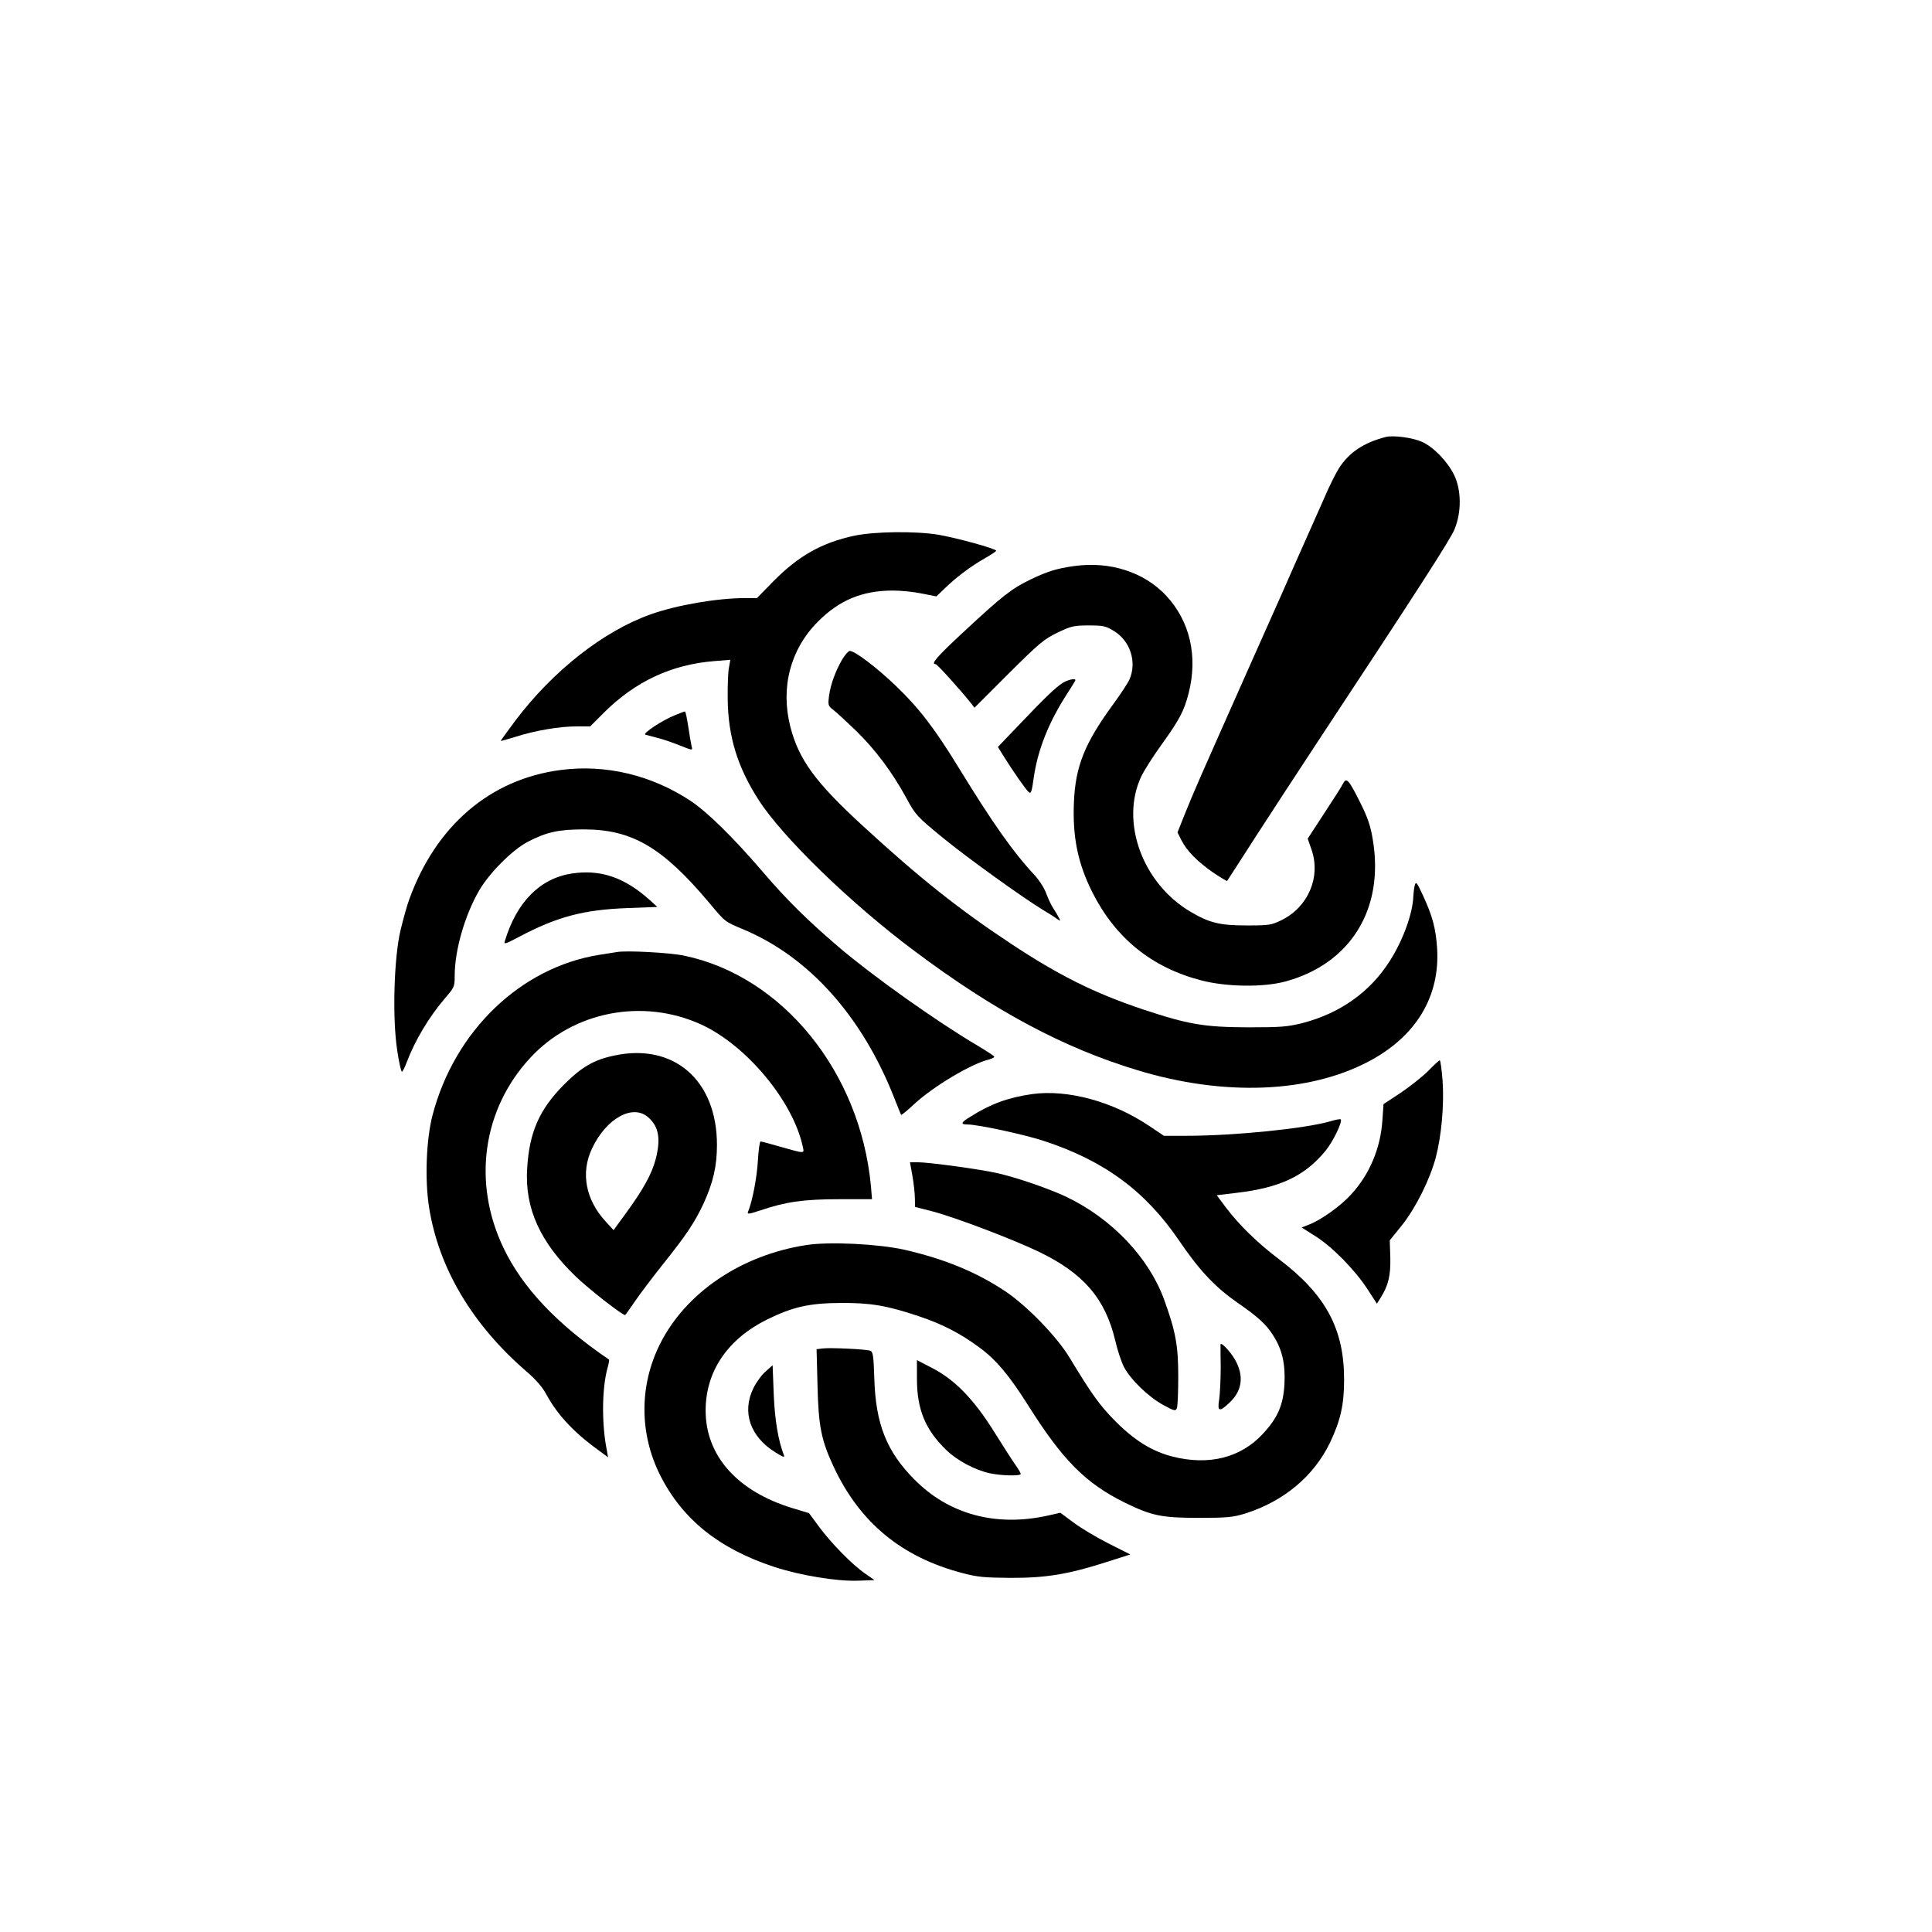 <?xml version="1.0" standalone="no"?>
<!DOCTYPE svg PUBLIC "-//W3C//DTD SVG 20010904//EN"
 "http://www.w3.org/TR/2001/REC-SVG-20010904/DTD/svg10.dtd">
<svg version="1.0" xmlns="http://www.w3.org/2000/svg"
 width="1024pt" height="1024pt" viewBox="0 0 1024 1024"
 preserveAspectRatio="xMidYMid meet">

<g transform="translate(0,1024) scale(0.1,-0.1)"
fill="#000000" stroke="none">
<path d="M7345 7924 c-117 -30 -195 -82 -249 -167 -18 -29 -51 -95 -73 -147
-23 -52 -64 -144 -91 -205 -27 -60 -93 -209 -146 -330 -54 -121 -124 -278
-156 -350 -283 -637 -301 -677 -354 -809 l-35 -88 20 -40 c29 -58 87 -116 168
-172 40 -27 73 -47 75 -45 2 2 70 108 151 234 82 127 226 347 320 490 549 832
711 1084 734 1139 38 91 37 209 -2 289 -36 72 -107 146 -170 175 -48 22 -151
36 -192 26z"/>
<path d="M4530 7401 c-174 -37 -298 -107 -432 -243 l-86 -88 -62 0 c-149 0
-363 -37 -501 -86 -250 -89 -517 -298 -718 -564 -43 -58 -78 -106 -77 -107 1
-1 37 9 79 22 103 33 233 55 322 55 l73 0 73 73 c166 165 358 255 584 273 l86
7 -7 -39 c-5 -21 -8 -97 -7 -169 2 -199 52 -361 164 -535 127 -198 489 -549
824 -799 425 -319 794 -516 1186 -634 456 -138 905 -121 1223 47 251 132 379
344 363 600 -7 105 -24 170 -75 280 -32 69 -37 76 -43 55 -4 -13 -7 -40 -8
-59 -3 -91 -54 -232 -124 -342 -104 -165 -263 -278 -462 -330 -80 -20 -112
-23 -290 -23 -234 1 -316 15 -557 95 -259 87 -444 179 -701 349 -275 182 -483
347 -782 622 -252 231 -341 352 -386 527 -53 208 0 411 146 557 113 114 235
165 398 165 43 0 112 -7 154 -16 l76 -15 46 44 c63 61 136 115 209 157 34 19
62 38 62 41 0 11 -213 69 -307 85 -123 20 -337 17 -443 -5z"/>
<path d="M5694 7240 c-92 -13 -141 -28 -229 -70 -101 -48 -152 -88 -353 -275
-146 -135 -181 -175 -153 -175 8 0 132 -137 188 -208 l18 -23 180 180 c164
163 188 183 260 218 73 35 87 38 166 38 78 0 90 -3 134 -30 86 -53 121 -163
82 -255 -8 -19 -49 -81 -90 -137 -148 -203 -197 -325 -205 -514 -8 -186 21
-326 98 -479 122 -242 314 -398 576 -466 134 -35 329 -38 447 -6 346 94 525
385 463 752 -12 74 -27 117 -67 197 -60 120 -72 134 -90 101 -6 -13 -51 -84
-100 -158 l-88 -135 21 -60 c49 -145 -19 -303 -160 -372 -53 -26 -66 -28 -182
-28 -144 0 -199 13 -299 72 -256 150 -375 478 -262 718 16 33 63 107 105 165
98 136 122 182 146 276 50 196 7 382 -120 518 -117 124 -296 182 -486 156z"/>
<path d="M4464 6745 c-36 -62 -62 -133 -70 -194 -6 -48 -5 -52 22 -73 16 -12
71 -63 122 -112 102 -100 191 -218 267 -358 48 -88 55 -96 193 -209 131 -107
424 -318 532 -383 25 -15 56 -34 69 -44 24 -16 24 -16 11 8 -7 14 -21 36 -30
50 -9 14 -25 48 -35 75 -10 28 -37 70 -60 95 -115 123 -220 272 -400 565 -132
216 -214 322 -337 440 -100 96 -217 185 -244 185 -7 0 -25 -20 -40 -45z"/>
<path d="M5635 6622 c-39 -24 -97 -80 -234 -224 l-112 -117 33 -53 c46 -74
115 -173 131 -187 12 -9 16 4 26 77 21 146 78 292 177 445 24 37 44 70 44 72
0 11 -37 3 -65 -13z"/>
<path d="M3577 6449 c-66 -26 -174 -97 -156 -103 8 -2 37 -10 64 -17 28 -7 81
-25 118 -40 68 -27 69 -27 63 -6 -3 12 -11 59 -18 105 -7 45 -14 82 -18 81 -3
0 -27 -9 -53 -20z"/>
<path d="M2973 6159 c-375 -48 -664 -296 -805 -689 -11 -30 -31 -102 -45 -160
-35 -146 -44 -464 -18 -635 9 -63 21 -115 25 -115 4 0 15 21 25 48 45 119 118
241 206 344 47 54 49 59 49 116 0 135 53 320 130 453 54 92 174 213 255 256
101 53 166 67 300 67 254 0 416 -94 664 -389 86 -103 81 -99 181 -141 348
-146 630 -461 800 -894 18 -47 35 -87 36 -89 2 -2 32 22 66 54 103 96 304 216
401 240 15 4 27 10 27 14 0 4 -42 31 -92 61 -212 125 -553 367 -732 520 -164
140 -275 249 -404 400 -156 182 -292 315 -380 374 -208 138 -452 196 -689 165z"/>
<path d="M3030 5610 c-168 -26 -291 -150 -354 -357 -7 -20 0 -18 76 22 201
106 339 143 573 152 l159 6 -44 40 c-133 118 -259 160 -410 137z"/>
<path d="M3270 5194 c-14 -2 -56 -9 -95 -15 -416 -67 -765 -403 -882 -848 -34
-129 -42 -343 -19 -489 51 -325 231 -626 521 -875 46 -40 81 -80 101 -118 59
-109 147 -203 281 -299 l46 -34 -6 34 c-29 143 -27 334 4 443 6 22 9 40 7 41
-274 186 -458 380 -559 591 -167 348 -111 739 145 1012 227 243 593 313 900
174 241 -109 490 -408 541 -649 8 -38 16 -38 -133 4 -45 13 -86 24 -91 24 -4
0 -11 -46 -14 -102 -5 -90 -30 -218 -52 -270 -6 -15 2 -14 66 7 132 45 230 59
418 59 l173 0 -6 71 c-57 604 -469 1112 -991 1220 -77 16 -303 28 -355 19z"/>
<path d="M3254 4645 c-108 -23 -171 -60 -265 -154 -131 -132 -184 -253 -195
-446 -13 -209 69 -390 259 -572 69 -66 244 -203 260 -203 2 0 24 31 49 68 25
37 91 125 146 194 132 165 174 229 221 329 51 112 71 198 71 311 0 343 -229
542 -546 473z m184 -329 c54 -49 65 -113 37 -221 -20 -76 -65 -158 -153 -279
l-70 -96 -42 46 c-106 115 -133 257 -73 385 76 163 219 241 301 165z"/>
<path d="M7570 4564 c-30 -30 -96 -82 -146 -116 l-91 -60 -6 -86 c-10 -148
-67 -284 -164 -391 -56 -62 -160 -137 -226 -162 l-38 -15 73 -46 c90 -57 209
-178 276 -281 l50 -77 21 34 c40 64 52 116 50 211 l-3 91 64 79 c74 93 149
244 180 360 30 114 45 280 36 408 -5 59 -11 107 -15 107 -4 0 -31 -25 -61 -56z"/>
<path d="M5470 4441 c-126 -18 -220 -52 -327 -120 -50 -30 -54 -41 -15 -41 55
0 296 -52 401 -86 323 -105 543 -267 723 -533 107 -157 189 -243 306 -325 109
-75 154 -116 190 -174 48 -74 65 -151 60 -256 -6 -112 -35 -180 -114 -265
-118 -128 -287 -170 -480 -121 -109 28 -202 86 -304 189 -82 83 -122 139 -241
335 -67 112 -230 279 -344 354 -153 101 -318 169 -531 218 -139 31 -398 44
-520 25 -345 -53 -639 -252 -775 -523 -111 -220 -111 -476 0 -697 118 -234
312 -390 605 -486 137 -45 330 -77 443 -73 l88 3 -50 35 c-66 45 -179 160
-244 248 l-53 72 -86 26 c-294 89 -462 278 -462 518 0 207 116 378 325 482
137 67 223 87 390 88 158 1 244 -13 414 -70 126 -42 221 -91 322 -166 89 -65
158 -148 258 -306 184 -292 305 -414 514 -517 142 -69 193 -80 392 -80 150 0
179 3 245 23 205 65 364 198 450 377 55 116 74 200 74 330 1 271 -97 453 -345
641 -114 86 -209 179 -280 272 l-50 67 100 12 c235 27 366 89 477 224 40 49
91 155 80 166 -2 3 -29 -2 -58 -11 -133 -38 -507 -76 -760 -76 l-119 0 -76 51
c-194 131 -434 196 -623 170z"/>
<path d="M4836 4008 c7 -40 13 -94 13 -119 l1 -46 98 -25 c121 -33 412 -143
557 -212 237 -114 353 -248 406 -471 11 -49 32 -112 46 -140 34 -66 133 -162
211 -203 57 -31 63 -32 70 -15 4 10 7 86 7 168 0 164 -14 239 -75 407 -80 221
-276 428 -515 543 -90 43 -257 101 -364 126 -90 21 -367 59 -430 59 l-38 0 13
-72z"/>
<path d="M6469 3114 c0 -5 0 -61 1 -124 0 -63 -4 -139 -8 -167 -11 -66 1 -69
57 -15 66 63 75 142 26 227 -24 42 -75 95 -76 79z"/>
<path d="M4361 3093 l-33 -4 5 -192 c5 -217 20 -291 86 -432 138 -295 360
-478 680 -562 83 -22 118 -25 256 -26 187 -1 308 19 510 84 l126 40 -113 57
c-62 31 -146 81 -185 110 l-73 54 -67 -15 c-276 -61 -525 7 -707 192 -147 148
-205 294 -212 536 -4 121 -7 141 -22 146 -23 8 -209 17 -251 12z"/>
<path d="M4860 2932 c0 -162 44 -269 154 -376 58 -57 154 -108 234 -125 63
-13 162 -15 162 -3 0 5 -13 27 -28 48 -15 21 -66 100 -112 174 -108 173 -208
276 -327 338 l-83 43 0 -99z"/>
<path d="M4058 2971 c-21 -18 -50 -58 -65 -89 -62 -127 -17 -257 117 -340 40
-25 51 -29 45 -15 -30 78 -48 182 -54 322 l-6 155 -37 -33z"/>
</g>
</svg>
